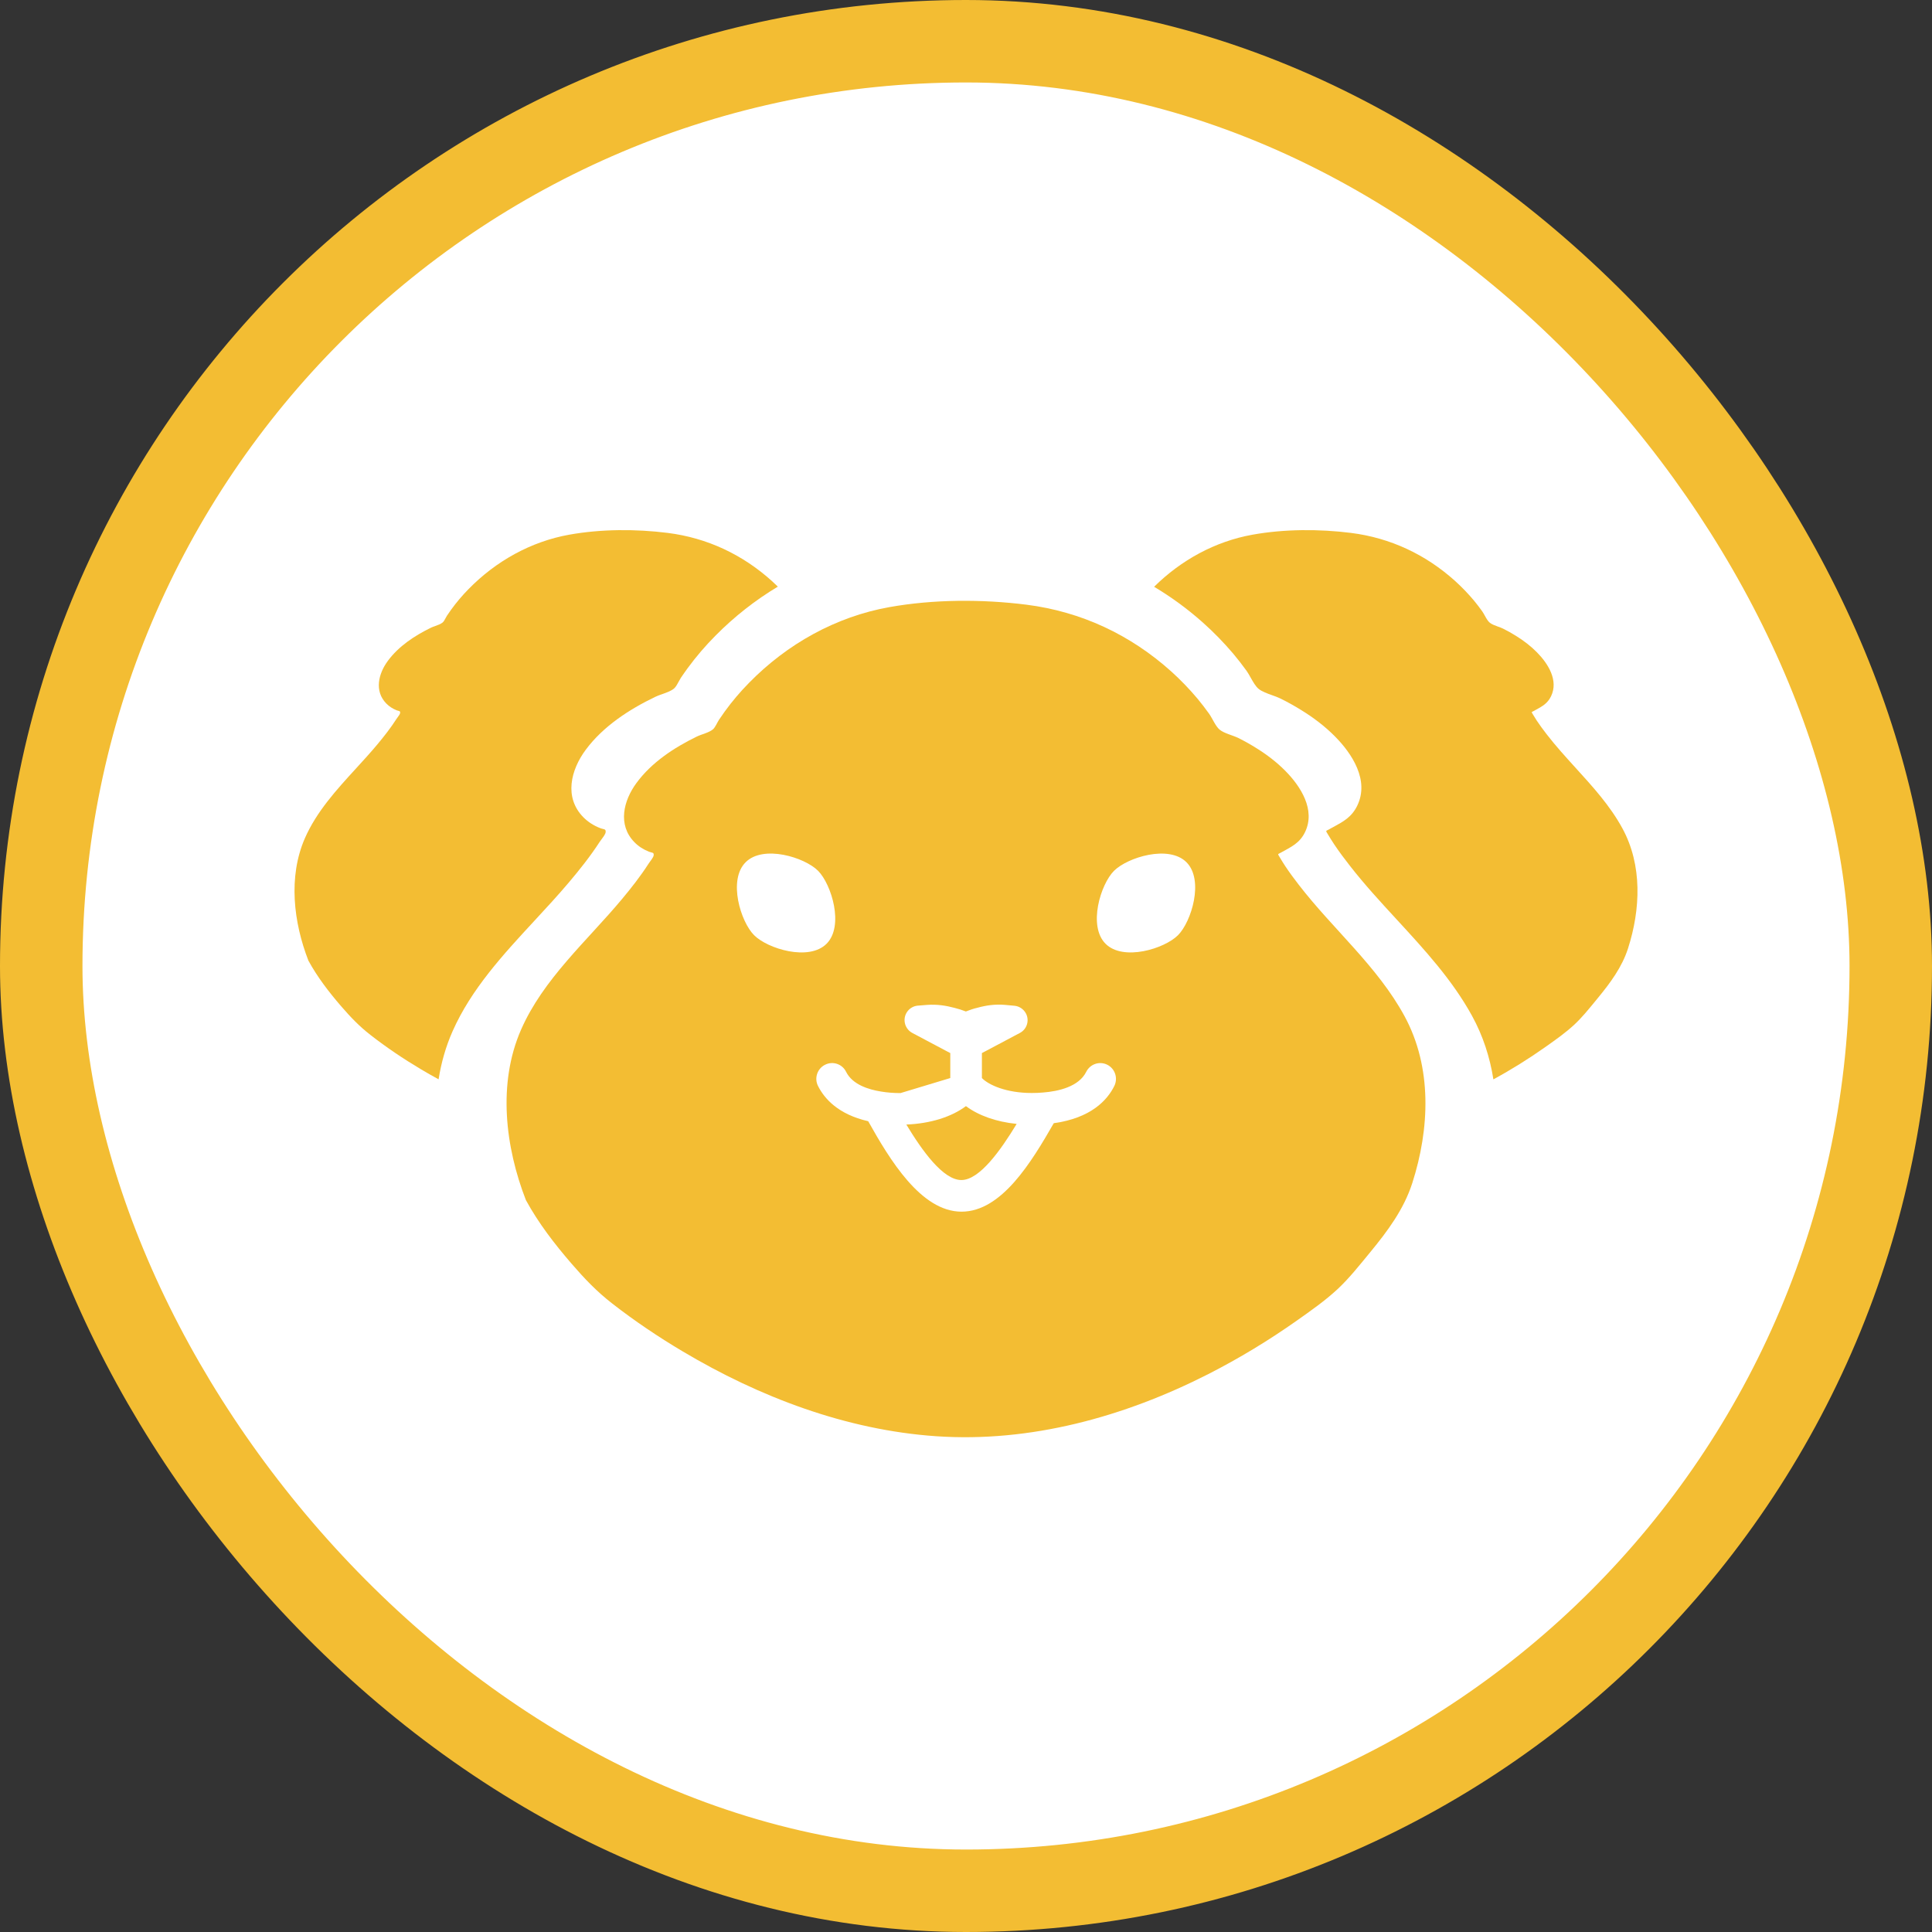 <svg width="164" height="164" viewBox="0 0 164 164" fill="none" xmlns="http://www.w3.org/2000/svg">
<rect x="0" y="0" width="164" height="164" fill="#333333" stroke="none"/>
<rect x="3.5" y="3.5" width="157" height="157" rx="78.5" fill="white" stroke="#F3BD33" stroke-width="7"/>
<path fill-rule="evenodd" clip-rule="evenodd" d="M30.223 65.229C28.557 67.051 26.869 68.897 25.881 71.154C24.449 74.433 24.918 78.299 26.179 81.543C26.941 82.941 27.918 84.209 28.953 85.41C29.754 86.335 30.492 87.111 31.441 87.849C32.801 88.909 34.234 89.874 35.715 90.756C36.214 91.053 36.719 91.341 37.23 91.619C37.451 90.221 37.837 88.85 38.417 87.539C40.004 83.954 42.717 81.022 45.394 78.129C46.381 77.062 47.364 76 48.283 74.913C49.215 73.811 50.116 72.678 50.901 71.468C50.94 71.407 50.997 71.331 51.059 71.249C51.209 71.05 51.388 70.811 51.41 70.648C51.432 70.426 51.349 70.406 51.177 70.364C51.113 70.348 51.036 70.33 50.948 70.296C50.416 70.09 49.923 69.783 49.523 69.377C47.859 67.693 48.452 65.35 49.723 63.643C51.209 61.644 53.397 60.228 55.615 59.156C55.788 59.071 55.996 58.998 56.209 58.923C56.574 58.794 56.956 58.659 57.209 58.452C57.365 58.322 57.5 58.071 57.623 57.841C57.683 57.73 57.739 57.625 57.794 57.54C57.979 57.265 58.172 56.997 58.364 56.729C59.088 55.741 59.882 54.815 60.744 53.949C62.331 52.346 64.107 50.947 66.028 49.797C65.863 49.635 65.695 49.476 65.523 49.321C63.017 47.064 60.022 45.661 56.686 45.237C53.964 44.895 51.022 44.905 48.324 45.387C45.065 45.97 42.094 47.633 39.774 50.005C39.237 50.55 38.744 51.133 38.293 51.755C38.174 51.924 38.054 52.093 37.939 52.266C37.905 52.319 37.869 52.386 37.832 52.456C37.756 52.6 37.672 52.758 37.575 52.84C37.417 52.971 37.18 53.056 36.952 53.137C36.82 53.184 36.69 53.23 36.583 53.283C35.202 53.958 33.841 54.85 32.916 56.108C32.126 57.183 31.757 58.659 32.792 59.719C33.041 59.975 33.348 60.167 33.678 60.298C33.733 60.319 33.781 60.33 33.821 60.34C33.928 60.367 33.98 60.379 33.966 60.52C33.953 60.622 33.841 60.772 33.748 60.897C33.709 60.949 33.674 60.997 33.65 61.035C33.161 61.797 32.6 62.511 32.02 63.205C31.448 63.889 30.837 64.558 30.223 65.229Z" fill="#F3BD33"/>
<path fill-rule="evenodd" clip-rule="evenodd" d="M97.968 49.81C99.431 50.681 100.82 51.7 102.126 52.862C103.043 53.681 103.898 54.562 104.691 55.496C105.084 55.963 105.453 56.445 105.815 56.943C105.929 57.1 106.042 57.301 106.159 57.51C106.366 57.879 106.586 58.272 106.848 58.482C107.128 58.708 107.566 58.864 107.985 59.014C108.233 59.103 108.475 59.189 108.673 59.286C109.281 59.585 109.874 59.914 110.452 60.274C111.476 60.902 112.439 61.629 113.286 62.479C114.788 63.98 116.251 66.246 115.212 68.39C114.741 69.359 114.036 69.74 113.181 70.202C113.069 70.263 112.956 70.324 112.84 70.388C112.678 70.48 112.595 70.499 112.58 70.543C112.564 70.59 112.63 70.665 112.763 70.894C112.905 71.137 113.06 71.374 113.211 71.606C113.231 71.636 113.251 71.667 113.271 71.698C113.687 72.318 114.133 72.915 114.596 73.504C115.828 75.085 117.196 76.57 118.565 78.057C120.917 80.612 123.272 83.17 124.947 86.215C125.887 87.924 126.474 89.75 126.768 91.623C128.29 90.796 129.766 89.876 131.181 88.876L131.263 88.818C132.076 88.243 132.912 87.653 133.644 86.972C134.265 86.392 134.827 85.706 135.37 85.042C135.46 84.932 135.549 84.823 135.638 84.715C136.692 83.433 137.684 82.103 138.197 80.507C139.261 77.195 139.424 73.449 137.722 70.32C136.68 68.403 135.215 66.793 133.751 65.184C132.9 64.248 132.049 63.312 131.282 62.318C130.994 61.946 130.716 61.57 130.457 61.18C130.445 61.161 130.433 61.142 130.42 61.122C130.326 60.976 130.23 60.827 130.141 60.674C130.058 60.53 130.018 60.482 130.028 60.453C130.037 60.425 130.089 60.413 130.189 60.355C130.261 60.315 130.332 60.276 130.401 60.239C130.933 59.947 131.372 59.707 131.665 59.097C132.312 57.748 131.401 56.321 130.467 55.376C129.94 54.84 129.341 54.383 128.703 53.987C128.344 53.761 127.975 53.553 127.596 53.365C127.473 53.304 127.323 53.25 127.168 53.194C126.908 53.1 126.635 53.001 126.461 52.859C126.298 52.727 126.161 52.48 126.032 52.247C125.959 52.116 125.889 51.989 125.818 51.89C125.593 51.577 125.363 51.273 125.119 50.979C124.625 50.391 124.093 49.836 123.523 49.321C121.017 47.064 118.021 45.661 114.686 45.237C111.964 44.895 109.022 44.905 106.324 45.387C103.155 45.954 100.258 47.542 97.968 49.81Z" fill="#F3BD33"/>
<path d="M86.3 95.404C84.958 97.619 83.156 100.169 81.608 100.169C80.059 100.169 78.29 97.699 76.935 95.458C78.978 95.377 80.78 94.807 81.995 93.894C83.063 94.693 84.571 95.23 86.3 95.404Z" fill="#F3BD33"/>
<path d="M44.228 87.411C46.11 83.109 49.821 79.881 52.778 76.344C53.586 75.377 54.367 74.384 55.048 73.324C55.161 73.142 55.462 72.807 55.488 72.606C55.515 72.337 55.368 72.404 55.088 72.297C54.627 72.116 54.2 71.847 53.853 71.491C52.411 70.015 52.925 67.961 54.027 66.465C55.315 64.713 57.211 63.471 59.133 62.532C59.54 62.33 60.167 62.203 60.515 61.914C60.715 61.746 60.875 61.344 61.022 61.116C61.182 60.874 61.349 60.639 61.516 60.404C62.143 59.538 62.831 58.726 63.578 57.968C66.809 54.666 70.948 52.35 75.487 51.538C79.245 50.867 83.343 50.854 87.134 51.33C91.78 51.921 95.952 53.874 99.443 57.015C100.237 57.733 100.978 58.505 101.666 59.324C102.006 59.733 102.326 60.156 102.64 60.592C102.914 60.975 103.181 61.653 103.535 61.941C103.922 62.257 104.656 62.418 105.117 62.646C105.644 62.907 106.158 63.196 106.658 63.512C107.546 64.062 108.381 64.7 109.115 65.444C110.416 66.76 111.685 68.746 110.784 70.626C110.323 71.585 109.602 71.887 108.728 72.377C108.434 72.545 108.441 72.438 108.661 72.82C108.801 73.062 108.955 73.297 109.101 73.525C109.462 74.069 109.849 74.592 110.25 75.109C113.153 78.874 116.925 82.028 119.221 86.25C121.59 90.606 121.363 95.82 119.882 100.431C119.167 102.652 117.786 104.505 116.317 106.29C115.443 107.35 114.548 108.491 113.54 109.431C112.486 110.411 111.278 111.256 110.109 112.082C107.706 113.78 105.177 115.31 102.56 116.646C95.431 120.27 87.468 122.471 79.438 121.914C71.815 121.384 64.46 118.592 57.925 114.699C55.862 113.471 53.866 112.129 51.971 110.652C50.649 109.626 49.621 108.545 48.506 107.256C47.065 105.585 45.703 103.82 44.642 101.874C42.886 97.357 42.232 91.975 44.228 87.411ZM99.997 79.384C101.138 78.236 102.22 74.706 100.718 73.196C99.216 71.686 95.705 72.78 94.564 73.921C93.422 75.062 92.341 78.599 93.843 80.109C95.344 81.619 98.856 80.532 99.997 79.384ZM76.441 92.787C75.867 92.787 75.313 92.746 74.766 92.653C73.718 92.485 72.356 92.062 71.822 90.981C71.495 90.317 70.694 90.049 70.033 90.384C69.372 90.713 69.105 91.525 69.439 92.183C69.973 93.25 71.141 94.592 73.698 95.176C75.513 98.411 78.17 102.854 81.621 102.854C85.025 102.854 87.561 98.632 89.451 95.344C92.594 94.907 93.983 93.411 94.59 92.183C94.917 91.518 94.65 90.713 93.996 90.384C93.335 90.049 92.534 90.324 92.207 90.981C91.58 92.243 89.858 92.639 88.529 92.74C88.229 92.767 87.915 92.78 87.582 92.78C85.425 92.78 83.924 92.102 83.35 91.511V89.391L83.657 89.23L86.58 87.679C87.174 87.364 87.401 86.626 87.088 86.028C86.887 85.653 86.52 85.418 86.133 85.377L85.339 85.303C84.464 85.223 83.697 85.344 82.969 85.545C82.629 85.619 82.308 85.74 81.988 85.861C81.681 85.74 81.367 85.639 81.04 85.558C80.312 85.364 79.545 85.236 78.684 85.303L77.916 85.364C77.242 85.418 76.735 86.008 76.788 86.686C76.822 87.122 77.082 87.491 77.436 87.679L80.359 89.23L80.666 89.391V91.511L76.441 92.787ZM64.012 79.384C65.154 80.532 68.665 81.619 70.167 80.109C71.668 78.599 70.58 75.069 69.446 73.921C68.304 72.773 64.793 71.686 63.291 73.196C61.783 74.706 62.871 78.243 64.012 79.384Z" fill="#F3BD33"/>
</svg>
